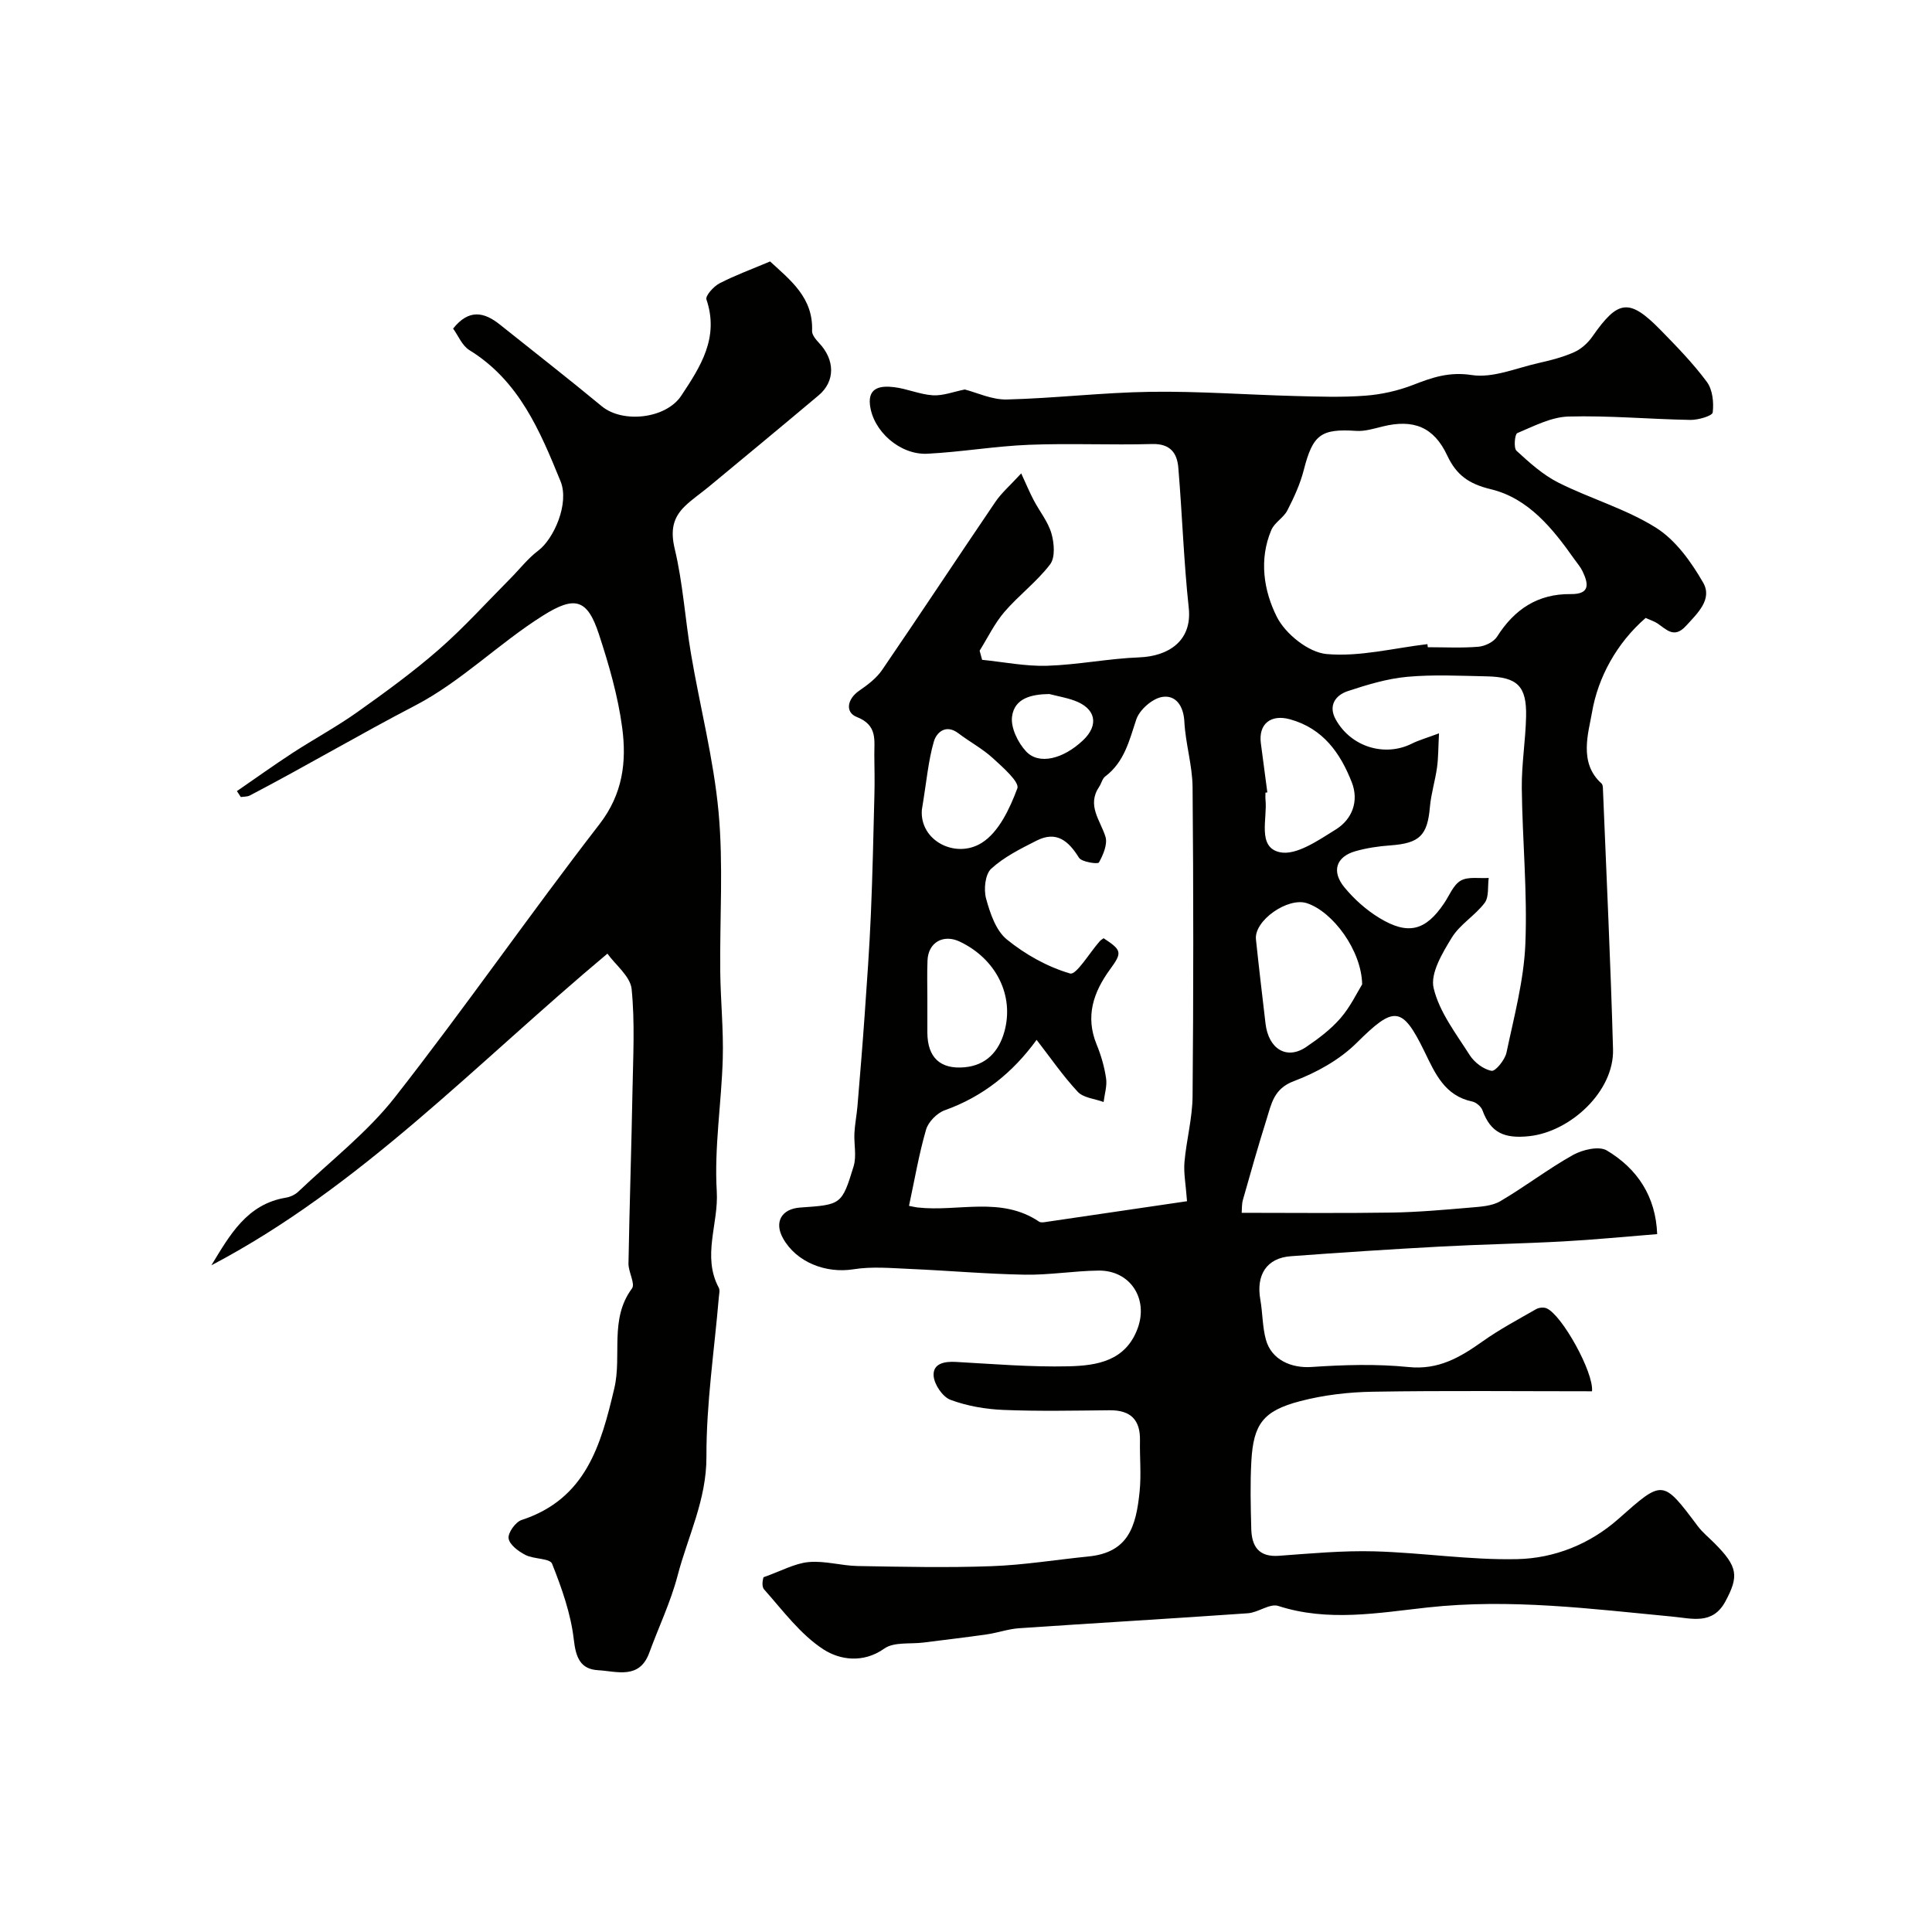 <svg enable-background="new 0 0 400 400" viewBox="0 0 400 400" xmlns="http://www.w3.org/2000/svg"><g fill="#010100"><path d="m158.08 326.55c3.69-1.3 6.45-2.87 9.34-3.14 3.34-.31 6.78.76 10.18.82 9.23.16 18.48.37 27.71.03 6.7-.24 13.36-1.34 20.05-2.01 8.24-.82 9.86-6.16 10.59-13.5.35-3.47 0-6.99.07-10.49.09-4.33-1.96-6.32-6.28-6.28-7.33.07-14.67.23-21.99-.07-3.7-.15-7.52-.81-10.96-2.09-1.62-.6-3.35-3.15-3.49-4.94-.2-2.56 2.19-3.05 4.6-2.91 7.76.43 15.54 1.09 23.3.91 5.85-.14 11.86-1.05 14.35-7.89 2.24-6.14-1.57-12-8.1-11.93-5.1.06-10.21.94-15.3.85-7.92-.14-15.83-.85-23.75-1.19-3.9-.17-7.89-.54-11.69.07-5.69.91-11.82-1.43-14.6-6.42-1.86-3.34-.32-6.09 3.56-6.36 8.48-.59 8.62-.55 11.06-8.53.65-2.12.05-4.6.17-6.91.1-1.86.47-3.71.63-5.57.52-6.24 1.04-12.49 1.48-18.74.49-6.95.99-13.9 1.29-20.86.36-8.32.53-16.64.74-24.96.07-2.66.01-5.33-.02-8-.04-3.17.73-6.29-3.64-8-2.41-.94-2.04-3.7.54-5.46 1.75-1.2 3.56-2.58 4.73-4.3 7.89-11.54 15.58-23.21 23.44-34.78 1.27-1.87 3.05-3.39 5.34-5.89 1.09 2.35 1.77 4.01 2.61 5.59 1.21 2.3 2.95 4.42 3.65 6.85.58 2 .81 4.98-.28 6.4-2.74 3.6-6.5 6.4-9.47 9.86-2.04 2.38-3.44 5.32-5.12 8.01.17.63.35 1.26.52 1.89 4.49.45 9 1.37 13.47 1.23 6.37-.2 12.7-1.5 19.08-1.74 5.98-.23 10.96-3.37 10.23-10.22-1.04-9.64-1.35-19.36-2.16-29.03-.25-3.07-1.67-5.02-5.43-4.92-8.49.24-17.01-.18-25.49.16-7.02.28-14 1.49-21.02 1.85-5.68.29-11.31-4.68-11.91-10.17-.4-3.69 2.43-3.91 4.94-3.62 2.72.31 5.36 1.52 8.08 1.69 2.11.13 4.29-.74 6.62-1.2 2.47.63 5.6 2.14 8.7 2.07 9.94-.25 19.85-1.45 29.79-1.59 9.95-.14 19.92.61 29.88.87 4.86.13 9.74.3 14.57-.07 3.34-.25 6.76-1.02 9.88-2.23 3.97-1.55 7.48-2.76 12.15-2.04 4.36.67 9.17-1.44 13.75-2.47 2.52-.57 5.08-1.21 7.43-2.26 1.47-.65 2.87-1.92 3.8-3.26 5.32-7.64 7.63-7.95 14.14-1.3 3.34 3.42 6.71 6.88 9.55 10.71 1.18 1.6 1.46 4.25 1.21 6.32-.09.72-3 1.57-4.61 1.55-8.42-.15-16.85-.93-25.26-.7-3.58.1-7.16 1.99-10.59 3.43-.53.22-.78 3.09-.17 3.65 2.67 2.45 5.47 4.99 8.67 6.6 6.63 3.33 13.97 5.42 20.2 9.33 4.08 2.56 7.31 7.08 9.78 11.38 1.97 3.43-1.15 6.33-3.57 8.97-2.44 2.66-4.02.73-5.89-.53-.66-.44-1.46-.68-2.45-1.13-6.01 5.22-9.88 12.34-11.11 19.59-.71 4.16-2.81 10.41 1.97 14.67.21.18.28.6.29.91.73 18.05 1.6 36.09 2.1 54.15.24 8.71-8.84 17.06-17.35 17.97-5.12.55-7.97-.67-9.68-5.35-.28-.78-1.3-1.65-2.12-1.82-5.69-1.2-7.66-5.76-9.87-10.31-4.67-9.6-6.35-9.48-14.07-1.82-3.52 3.49-8.31 6.15-13 7.91-4.15 1.56-4.63 4.68-5.62 7.83-1.75 5.55-3.33 11.15-4.92 16.75-.26.93-.19 1.95-.25 2.68 10.48 0 20.81.11 31.14-.05 5.43-.09 10.86-.58 16.28-1.04 2.08-.18 4.42-.31 6.13-1.32 5.13-3.01 9.88-6.68 15.07-9.58 1.96-1.09 5.36-1.88 6.97-.92 6.35 3.79 10.14 9.54 10.43 17.32-6.66.53-13.03 1.16-19.43 1.51-8.43.46-16.87.61-25.3 1.06-10.39.56-20.77 1.24-31.15 2.01-4.95.37-7.2 3.84-6.28 9 .48 2.73.42 5.58 1.14 8.23 1.14 4.23 5.28 5.98 9.44 5.7 6.67-.45 13.45-.66 20.09.01 6.21.64 10.68-2 15.32-5.29 3.51-2.5 7.35-4.54 11.1-6.69.59-.34 1.59-.44 2.19-.17 3.18 1.39 9.78 13.28 9.39 17.17-15.1 0-30.24-.16-45.38.09-5.03.08-10.17.68-15.03 1.95-7.68 2-9.69 4.75-10.12 12.41-.26 4.65-.14 9.33-.02 14 .09 3.6 1.49 5.92 5.73 5.61 6.58-.48 13.2-1.1 19.78-.92 9.86.27 19.73 1.83 29.56 1.61 7.67-.17 15.01-3.08 20.94-8.32 9.22-8.17 9.13-8.24 16.42 1.47.99 1.32 2.32 2.39 3.49 3.57 4.82 4.84 5.08 6.78 2.23 12.06-2.62 4.85-6.88 3.51-10.86 3.13-16.89-1.61-33.67-3.78-50.79-1.9-10.17 1.11-20.6 3.03-30.92-.32-1.74-.56-4.14 1.37-6.29 1.52-15.79 1.11-31.58 2.02-47.37 3.1-2.24.15-4.43.95-6.67 1.27-4.36.63-8.73 1.13-13.1 1.69-2.75.35-6.12-.17-8.13 1.25-4.43 3.14-9.28 2.3-12.56.19-4.8-3.1-8.43-8.07-12.33-12.45-.66-.78-.11-2.55-.11-2.51zm87.68-77.85c-.26-3.52-.72-5.84-.53-8.1.4-4.56 1.64-9.08 1.68-13.62.19-21.33.19-42.67 0-64-.04-4.53-1.47-9.03-1.7-13.57-.17-3.31-1.81-5.55-4.56-5.12-2.06.32-4.73 2.66-5.4 4.68-1.46 4.41-2.48 8.81-6.44 11.8-.59.45-.77 1.42-1.22 2.09-2.63 3.88.2 6.92 1.28 10.36.48 1.54-.46 3.76-1.35 5.35-.21.38-3.56-.08-4.13-.99-2.17-3.49-4.66-5.62-8.77-3.54-3.3 1.67-6.73 3.37-9.41 5.83-1.25 1.15-1.57 4.29-1.05 6.18.83 3.03 2.03 6.61 4.29 8.45 3.82 3.11 8.41 5.68 13.1 7.05 1.28.38 4.05-4.33 6.15-6.69.22-.24.52-.41.79-.61 3.8 2.49 3.88 2.96 1.33 6.45-3.44 4.72-5.16 9.71-2.78 15.54.92 2.23 1.61 4.62 1.96 7 .24 1.58-.31 3.27-.51 4.92-1.82-.68-4.18-.85-5.36-2.12-3.1-3.33-5.7-7.13-8.51-10.75-4.92 6.76-11.07 11.74-19 14.57-1.61.57-3.42 2.4-3.89 4.02-1.48 5.1-2.37 10.38-3.53 15.78.6.11 1.21.27 1.83.34 8.37.93 17.24-2.39 25.12 2.94.35.23.99.12 1.48.04 10.15-1.49 20.28-2.98 29.13-4.28zm49.77-115.34c.03.21.05.42.08.64 3.49 0 7 .19 10.47-.1 1.36-.11 3.16-.98 3.86-2.07 3.59-5.67 8.43-8.91 15.26-8.83 4.1.05 3.68-2.18 2.42-4.78-.42-.87-1.09-1.62-1.65-2.42-4.5-6.38-9.53-12.64-17.3-14.51-4.61-1.11-7.15-2.96-9.05-7.01-2.76-5.89-6.99-7.56-13.37-5.98-1.8.44-3.67 1.03-5.47.91-7.31-.49-8.98.79-10.84 8.07-.74 2.91-2.03 5.72-3.41 8.4-.78 1.51-2.65 2.5-3.31 4.04-2.61 6.13-1.57 12.64 1.15 18.02 1.78 3.52 6.54 7.33 10.26 7.67 6.85.62 13.92-1.23 20.9-2.05zm2.4 18.47c-.16 3.01-.13 5.06-.41 7.07-.38 2.74-1.23 5.42-1.47 8.16-.51 5.92-2.13 7.53-8.2 7.97-2.43.17-4.89.54-7.22 1.2-4 1.14-5.02 4.17-2.27 7.5 2.01 2.44 4.51 4.67 7.2 6.31 5.99 3.65 9.61 2.66 13.45-3.06 1.09-1.62 1.9-3.8 3.43-4.66 1.54-.87 3.82-.42 5.78-.55-.24 1.74.09 3.92-.83 5.15-1.98 2.64-5.14 4.46-6.82 7.22-1.94 3.17-4.48 7.39-3.75 10.44 1.17 4.94 4.63 9.41 7.46 13.86.96 1.51 2.85 2.96 4.53 3.26.81.15 2.77-2.27 3.09-3.76 1.57-7.46 3.6-14.97 3.91-22.52.44-10.73-.62-21.51-.74-32.27-.05-4.93.78-9.86.89-14.79.14-6.31-1.78-8.2-8.17-8.33-5.49-.11-11.02-.4-16.47.1-4.15.38-8.27 1.64-12.25 2.95-2.61.86-4.11 3.02-2.52 5.88 3.15 5.69 10.14 7.8 15.74 5.01 1.41-.71 2.96-1.14 5.64-2.14zm-15.91 51.97c-.13-7.04-6.07-15.03-11.43-16.8-3.96-1.31-10.97 3.61-10.56 7.48.61 5.81 1.3 11.62 1.98 17.42.62 5.31 4.4 7.58 8.4 4.88 2.56-1.73 5.12-3.66 7.13-5.98 2.06-2.38 3.45-5.34 4.48-7zm-19.63-39.74c-.13.02-.26.03-.39.05 0 .5-.04 1 .01 1.49.41 3.91-1.76 9.8 2.95 10.84 3.39.75 8.02-2.48 11.61-4.71 3.38-2.1 4.83-5.86 3.3-9.77-2.37-6.05-5.94-11.13-12.76-13.03-3.98-1.11-6.6.93-6.06 4.98.46 3.38.9 6.76 1.34 10.15zm-70.39 42.79c0 2.33-.01 4.65 0 6.98.04 5.09 2.65 7.59 7.68 7.14 4.49-.4 7.1-3.25 8.25-7.32 2.13-7.55-1.73-15.16-9.25-18.71-3.4-1.6-6.52.2-6.65 3.93-.11 2.66-.03 5.32-.03 7.98zm-1.14-39.18c-.48 6.41 7 10.21 12.39 6.84 3.53-2.2 5.82-7.11 7.38-11.29.49-1.3-3.03-4.39-5.08-6.26-2.14-1.96-4.78-3.36-7.11-5.13-2.61-1.99-4.54-.19-5.09 1.68-1.16 3.98-1.5 8.2-2.49 14.16zm26.38-23.98c-3.65.05-7.22.84-7.71 4.69-.29 2.28 1.22 5.38 2.91 7.19 2.66 2.85 7.67 1.58 11.76-2.27 3.42-3.22 2.68-6.68-1.84-8.28-1.65-.59-3.41-.89-5.12-1.33z"/><path d="m125.76 197.44c-27.36 22.9-51.09 48.28-82 64.53 3.8-6.24 7.35-12.68 15.45-14.01.9-.15 1.9-.62 2.56-1.25 6.76-6.44 14.31-12.28 20.02-19.57 14.5-18.51 27.92-37.88 42.31-56.48 4.87-6.29 5.65-12.98 4.72-19.99-.87-6.56-2.75-13.05-4.82-19.36-2.41-7.39-5.04-7.98-11.61-3.84-9.1 5.72-16.93 13.65-26.38 18.57-11.55 6.01-22.75 12.63-34.27 18.65-.54.28-1.25.23-1.88.33-.27-.41-.54-.82-.81-1.23 3.81-2.62 7.57-5.32 11.44-7.85 4.44-2.89 9.13-5.42 13.45-8.48 5.79-4.11 11.55-8.3 16.89-12.96 5.23-4.57 9.91-9.77 14.82-14.71 1.93-1.94 3.64-4.18 5.8-5.8 3.18-2.39 6.49-9.74 4.6-14.36-4.27-10.46-8.59-20.81-18.87-27.14-1.51-.93-2.31-3.01-3.37-4.46 3.26-4.1 6.41-3.44 9.66-.85 7.04 5.63 14.16 11.17 21.11 16.92 4.36 3.61 13.3 2.59 16.45-2.15 4.01-6.04 7.91-12.05 5.23-19.95-.26-.75 1.49-2.71 2.71-3.34 3.28-1.69 6.77-2.96 10.47-4.53 4.15 3.84 8.97 7.47 8.69 14.39-.03.8.78 1.78 1.42 2.46 3.34 3.51 3.41 7.95-.06 10.87-7.54 6.34-15.12 12.61-22.7 18.89-1.64 1.36-3.43 2.56-4.96 4.03-2.56 2.47-3.03 5.11-2.13 8.89 1.7 7.11 2.14 14.52 3.37 21.75 1.85 10.92 4.68 21.72 5.7 32.71 1.01 10.94.23 22.04.35 33.07.07 6 .69 12.01.52 17.99-.26 9.18-1.79 18.4-1.24 27.51.4 6.65-3.09 13.38.41 19.91.27.51.08 1.3.02 1.95-.93 11.02-2.61 22.04-2.57 33.05.03 8.92-3.84 16.47-5.97 24.61-1.43 5.47-3.92 10.65-5.87 15.99-2.04 5.57-6.72 3.82-10.58 3.6-3.64-.21-4.61-2.56-5.04-6.33-.61-5.36-2.49-10.66-4.5-15.72-.45-1.14-3.79-.92-5.53-1.82-1.44-.74-3.28-2.11-3.47-3.42-.17-1.15 1.43-3.4 2.69-3.81 13.29-4.35 16.42-15.45 19.2-27.28 1.6-6.82-1.06-14.31 3.65-20.65.73-.99-.75-3.41-.72-5.17.21-11.93.61-23.86.83-35.8.13-7.02.52-14.1-.18-21.05-.29-2.63-3.32-4.95-5.01-7.31z"/></g></svg>